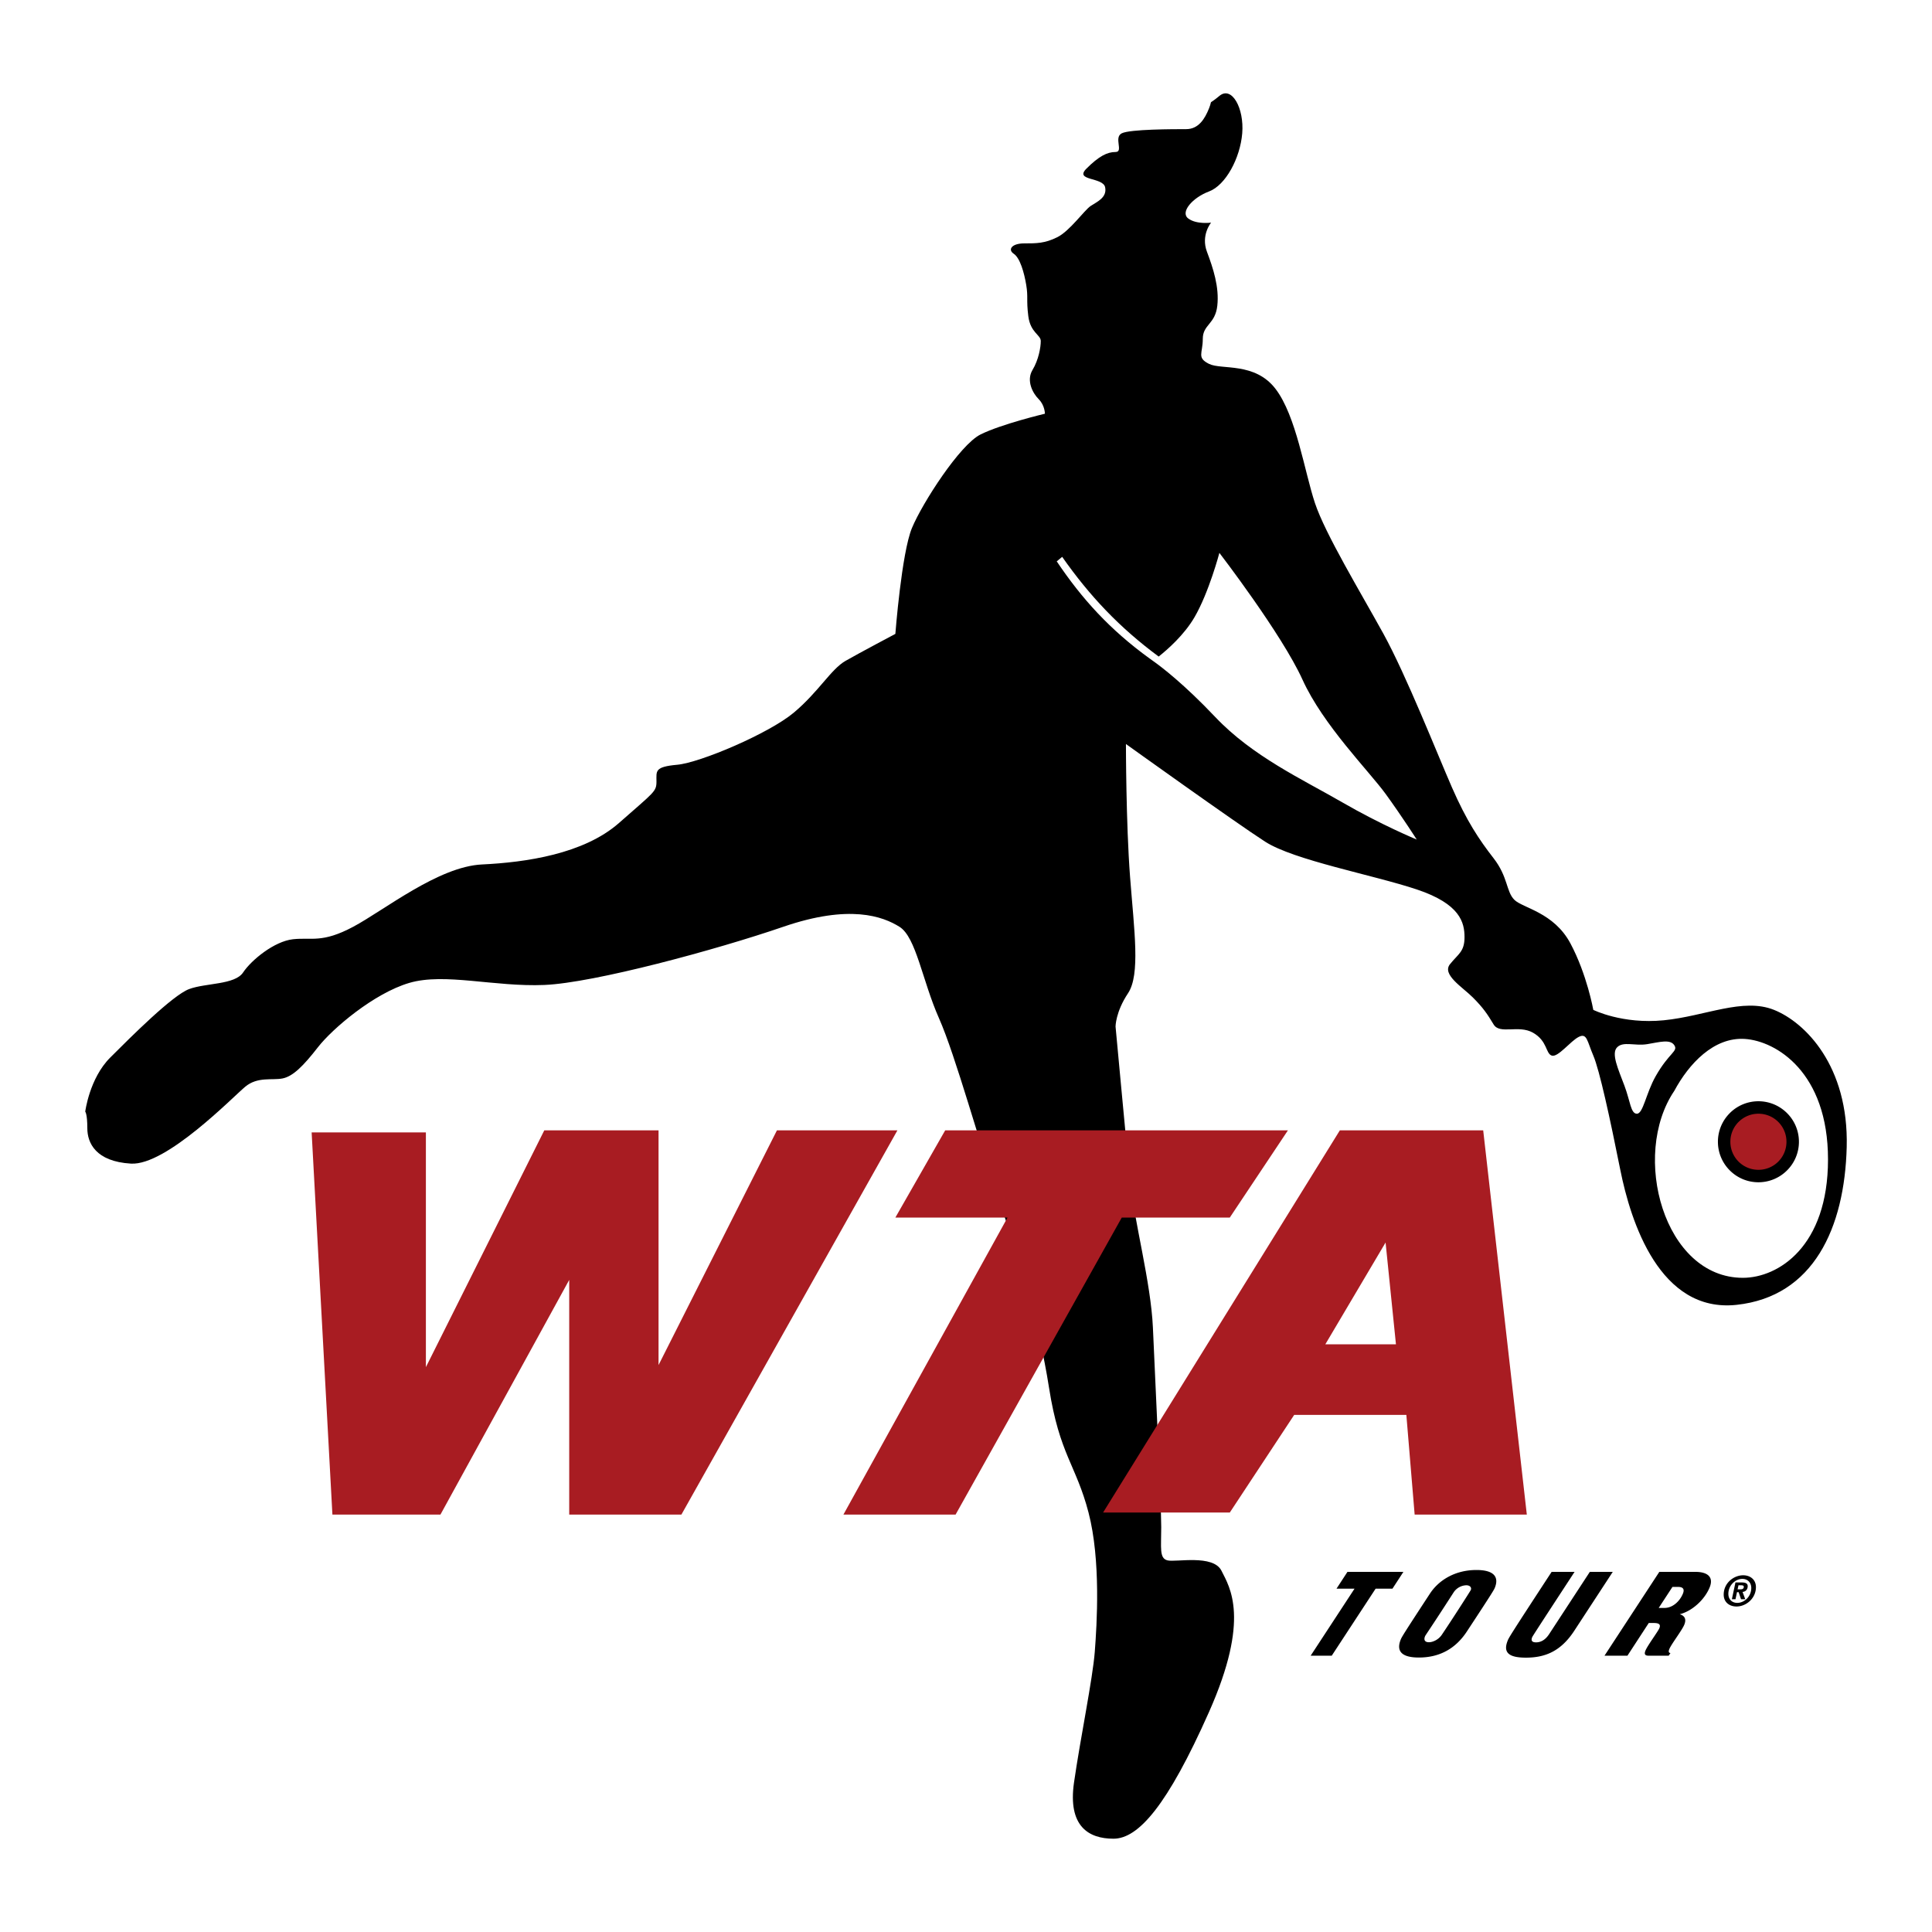 <svg xmlns="http://www.w3.org/2000/svg" width="2500" height="2500" viewBox="0 0 192.756 192.756"><path fill-rule="evenodd" clip-rule="evenodd" fill="#fff" fill-opacity="0" d="M0 0h192.756v192.756H0V0z"/><path d="M8.504 110.909s.415-3.314 2.487-5.389c2.072-2.072 6.217-6.217 7.875-6.839 1.659-.621 4.56-.415 5.389-1.659.828-1.243 3.108-3.106 4.974-3.314 1.865-.207 2.901.415 6.01-1.244s8.497-6.009 12.849-6.217c4.353-.207 10.155-1.037 13.678-4.146 3.524-3.108 3.73-3.108 3.73-4.144s-.207-1.45 2.073-1.658c2.279-.207 9.118-3.108 11.605-5.181s3.731-4.354 5.182-5.182c1.45-.828 4.974-2.693 4.974-2.693s.621-8.081 1.657-10.569c1.037-2.487 4.767-8.291 6.838-9.326 2.074-1.036 6.426-2.072 6.426-2.072s0-.829-.621-1.451c-.623-.622-1.244-1.865-.623-2.902.623-1.036.83-2.28.83-2.901s-1.037-.829-1.244-2.487c-.207-1.657 0-1.865-.207-3.108s-.621-2.694-1.242-3.108c-.623-.414-.209-1.036 1.035-1.036 1.242 0 2.072 0 3.316-.622 1.242-.622 2.693-2.694 3.316-3.109.621-.414 1.656-.829 1.449-1.865-.207-1.037-3.109-.622-1.865-1.865 1.244-1.244 2.074-1.658 2.902-1.658s-.207-1.451.621-1.865 5.182-.415 6.424-.415c1.244 0 1.867-1.036 2.281-2.072.414-1.037-.207-.208 1.035-1.243 1.244-1.037 2.486 1.243 2.279 3.73-.205 2.487-1.656 5.181-3.314 5.802-1.658.622-2.902 2.073-2.072 2.695.828.622 2.279.415 2.279.415s-1.037 1.243-.414 2.901c.621 1.658 1.24 3.523 1.035 5.388-.207 1.865-1.449 1.865-1.449 3.316 0 1.45-.623 1.865.621 2.487 1.242.621 4.559-.208 6.631 2.487 2.072 2.693 2.902 8.289 3.938 11.398 1.037 3.109 4.559 8.913 6.84 13.057 2.279 4.145 5.387 12.02 6.838 15.336 1.451 3.316 2.695 5.181 4.146 7.046 1.449 1.865 1.242 3.315 2.07 4.145.83.829 3.938 1.243 5.596 4.352s2.281 6.63 2.281 6.63 2.9 1.453 7.045 1.038c4.146-.416 7.877-2.281 10.984-1.038 3.109 1.244 7.461 5.596 7.254 13.679s-3.316 14.921-10.984 15.751c-7.668.829-10.57-8.289-11.605-13.471-1.037-5.182-2.072-9.947-2.693-11.398-.623-1.451-.623-2.279-1.451-1.865-.83.414-2.072 2.072-2.695 1.865-.621-.208-.414-1.449-1.865-2.279-1.449-.829-3.314.206-3.936-.829-.623-1.036-1.037-1.659-2.074-2.695-1.035-1.035-3.107-2.278-2.279-3.314.83-1.038 1.451-1.244 1.451-2.694 0-1.452-.414-3.315-4.768-4.767-4.352-1.451-12.229-2.902-15.129-4.767s-13.883-9.74-13.883-9.74 0 7.876.412 13.264c.414 5.388 1.037 9.741-.207 11.606-1.242 1.865-1.242 3.315-1.242 3.315s1.037 11.191 1.449 15.336c.414 4.145 2.072 10.154 2.279 14.714.209 4.56.83 17.822.83 19.895 0 2.074-.207 3.109.621 3.317.83.207 4.559-.623 5.389 1.035.83 1.659 2.9 4.768-1.244 14.094s-7.043 12.641-9.531 12.641-4.561-1.243-3.939-5.595c.623-4.353 1.867-10.363 2.074-13.057s.619-9.117-.623-13.885c-1.244-4.768-2.9-5.802-3.938-12.435s-3.109-13.263-4.975-18.652c-1.865-5.389-4.352-14.507-6.009-18.237s-2.279-8.082-3.938-9.119c-1.658-1.037-4.974-2.279-11.605 0-6.632 2.28-18.859 5.595-23.833 5.802-4.974.208-9.947-1.242-13.47-.206-3.524 1.036-7.669 4.558-9.119 6.423-1.451 1.865-2.487 2.902-3.524 3.109-1.035.208-2.486-.207-3.73.829-1.243 1.036-7.874 7.876-11.397 7.669-3.524-.208-4.353-2.074-4.353-3.524s-.208-1.66-.208-1.66zm112.74-39.375c3.73 3.938 8.703 6.217 12.641 8.496 3.939 2.28 7.461 3.73 7.461 3.73s-1.451-2.279-3.107-4.559c-1.658-2.281-6.219-6.839-8.291-11.398s-8.289-12.643-8.289-12.643-1.037 3.938-2.486 6.425c-1.033 1.772-2.699 3.229-3.572 3.92-3.92-2.901-6.881-6.035-9.627-9.948-.182.149-.361.299-.543.449 2.516 3.75 5.305 6.819 9.258 9.686.178.129.35.25.527.377.643.463 2.899 2.161 6.028 5.465zm40.826 36.784c.588 1.564.623 2.798 1.244 2.798.623 0 .904-2.027 1.865-3.73 1.348-2.383 2.279-2.486 1.865-3.108s-1.451-.311-2.695-.104c-1.242.206-2.383-.311-3.004.311-.622.62.104 2.175.725 3.833zm11.815 19.17c3.523 0 8.496-3.109 8.496-11.813s-5.182-11.812-8.291-12.02c-3.107-.206-5.596 2.487-7.045 5.181-4.352 6.425-1.037 18.652 6.84 18.652z" fill-rule="evenodd" clip-rule="evenodd"/><path d="M179.48 113.914v.002a4.026 4.026 0 0 1-1.188 2.856 4.03 4.03 0 0 1-2.852 1.183h-.004a4.025 4.025 0 0 1-2.857-1.187 4.024 4.024 0 0 1-1.182-2.851v-.005a4.03 4.03 0 0 1 1.184-2.855v-.001a4.028 4.028 0 0 1 2.854-1.184h.004a4.03 4.03 0 0 1 2.857 1.187 4.032 4.032 0 0 1 1.184 2.852v.003z"/><path fill-rule="evenodd" clip-rule="evenodd" fill="#a81c22" d="M31.093 112.981h11.398V136.4l11.813-23.626h11.399v23.418l11.813-23.418h12.02l-21.554 38.339H56.791v-23.417l-12.849 23.417H33.165l-2.072-38.132zM84.147 151.113h11.191l16.58-29.634h10.777l5.803-8.705H94.303l-4.974 8.705h11.191l-16.373 29.634zM133.678 112.774h14.301l4.352 38.339H141.14l-.828-9.947h-11.191l-6.424 9.741h-12.643l23.624-38.133zm-1.449 21.346h7.045l-1.035-10.154-6.01 10.154z"/><path fill-rule="evenodd" clip-rule="evenodd" d="M135.143 158.501h-1.799l1.092-1.676h5.582l-1.092 1.676h-1.68l-4.377 6.686h-2.103l4.377-6.686zM147.307 156.639c1.824 0 2.25.757 1.828 1.782-.078.187-.172.384-2.771 4.331-1.084 1.666-2.658 2.62-4.801 2.62-1.746 0-2.283-.651-1.803-1.816.104-.244.252-.511 2.908-4.564.861-1.317 2.48-2.353 4.639-2.353zm-2.272 2.224c-2.475 3.843-2.807 4.263-2.854 4.378-.16.384-.014.605.383.605.383 0 .947-.243 1.287-.745 1.061-1.572 2.855-4.379 2.889-4.46.102-.244-.066-.478-.449-.478a1.573 1.573 0 0 0-1.256.7zM157.096 156.825c-4.141 6.334-4.191 6.429-4.23 6.521-.141.338-.014.512.383.512.518 0 .949-.279 1.303-.813l4.066-6.22h2.289l-3.852 5.893c-1.322 2.015-2.877 2.666-4.807 2.666-1.604 0-2.35-.43-1.816-1.723.115-.28.283-.582 4.375-6.836h2.289zM164.498 161.926l-2.127 3.261h-2.289l5.469-8.361h3.596c1.232 0 1.85.524 1.42 1.562-.484 1.176-1.695 2.339-2.98 2.665.471.141.693.467.453 1.048-.236.571-1.291 1.934-1.49 2.423-.123.291-.033.396.113.396l-.178.269h-2.01c-.385 0-.439-.187-.305-.514.211-.511 1.254-1.909 1.381-2.223.141-.338.033-.524-.549-.524h-.504v-.002zm.992-1.503h.584c.82 0 1.521-.674 1.828-1.42.197-.478-.012-.676-.475-.676h-.566l-1.371 2.096zM175.189 158.349c0 1.128-.98 1.931-1.936 1.931-.717 0-1.279-.43-1.279-1.184 0-1.185 1.031-1.931 1.939-1.931.712 0 1.276.43 1.276 1.184zm-2.75.669c0 .55.363.901.891.901.695 0 1.395-.627 1.395-1.483 0-.554-.373-.91-.889-.91-.693-.001-1.397.635-1.397 1.492zm.711.54h-.361l.357-1.676h.627c.377 0 .596.094.596.369 0 .33-.219.562-.516.573l.273.733h-.422l-.24-.707h-.164l-.15.708zm.524-.991c.172 0 .305-.064.305-.253 0-.124-.115-.15-.283-.15h-.248l-.086.403h.312z"/><path d="M178.236 113.916v-.005a2.793 2.793 0 0 0-2.797-2.795h-.004a2.793 2.793 0 0 0-1.975.819h-.002a2.783 2.783 0 0 0-.818 1.978v.005a2.79 2.79 0 0 0 2.797 2.794h.004a2.79 2.79 0 0 0 2.795-2.796z" fill="#a81c22"/></svg>
